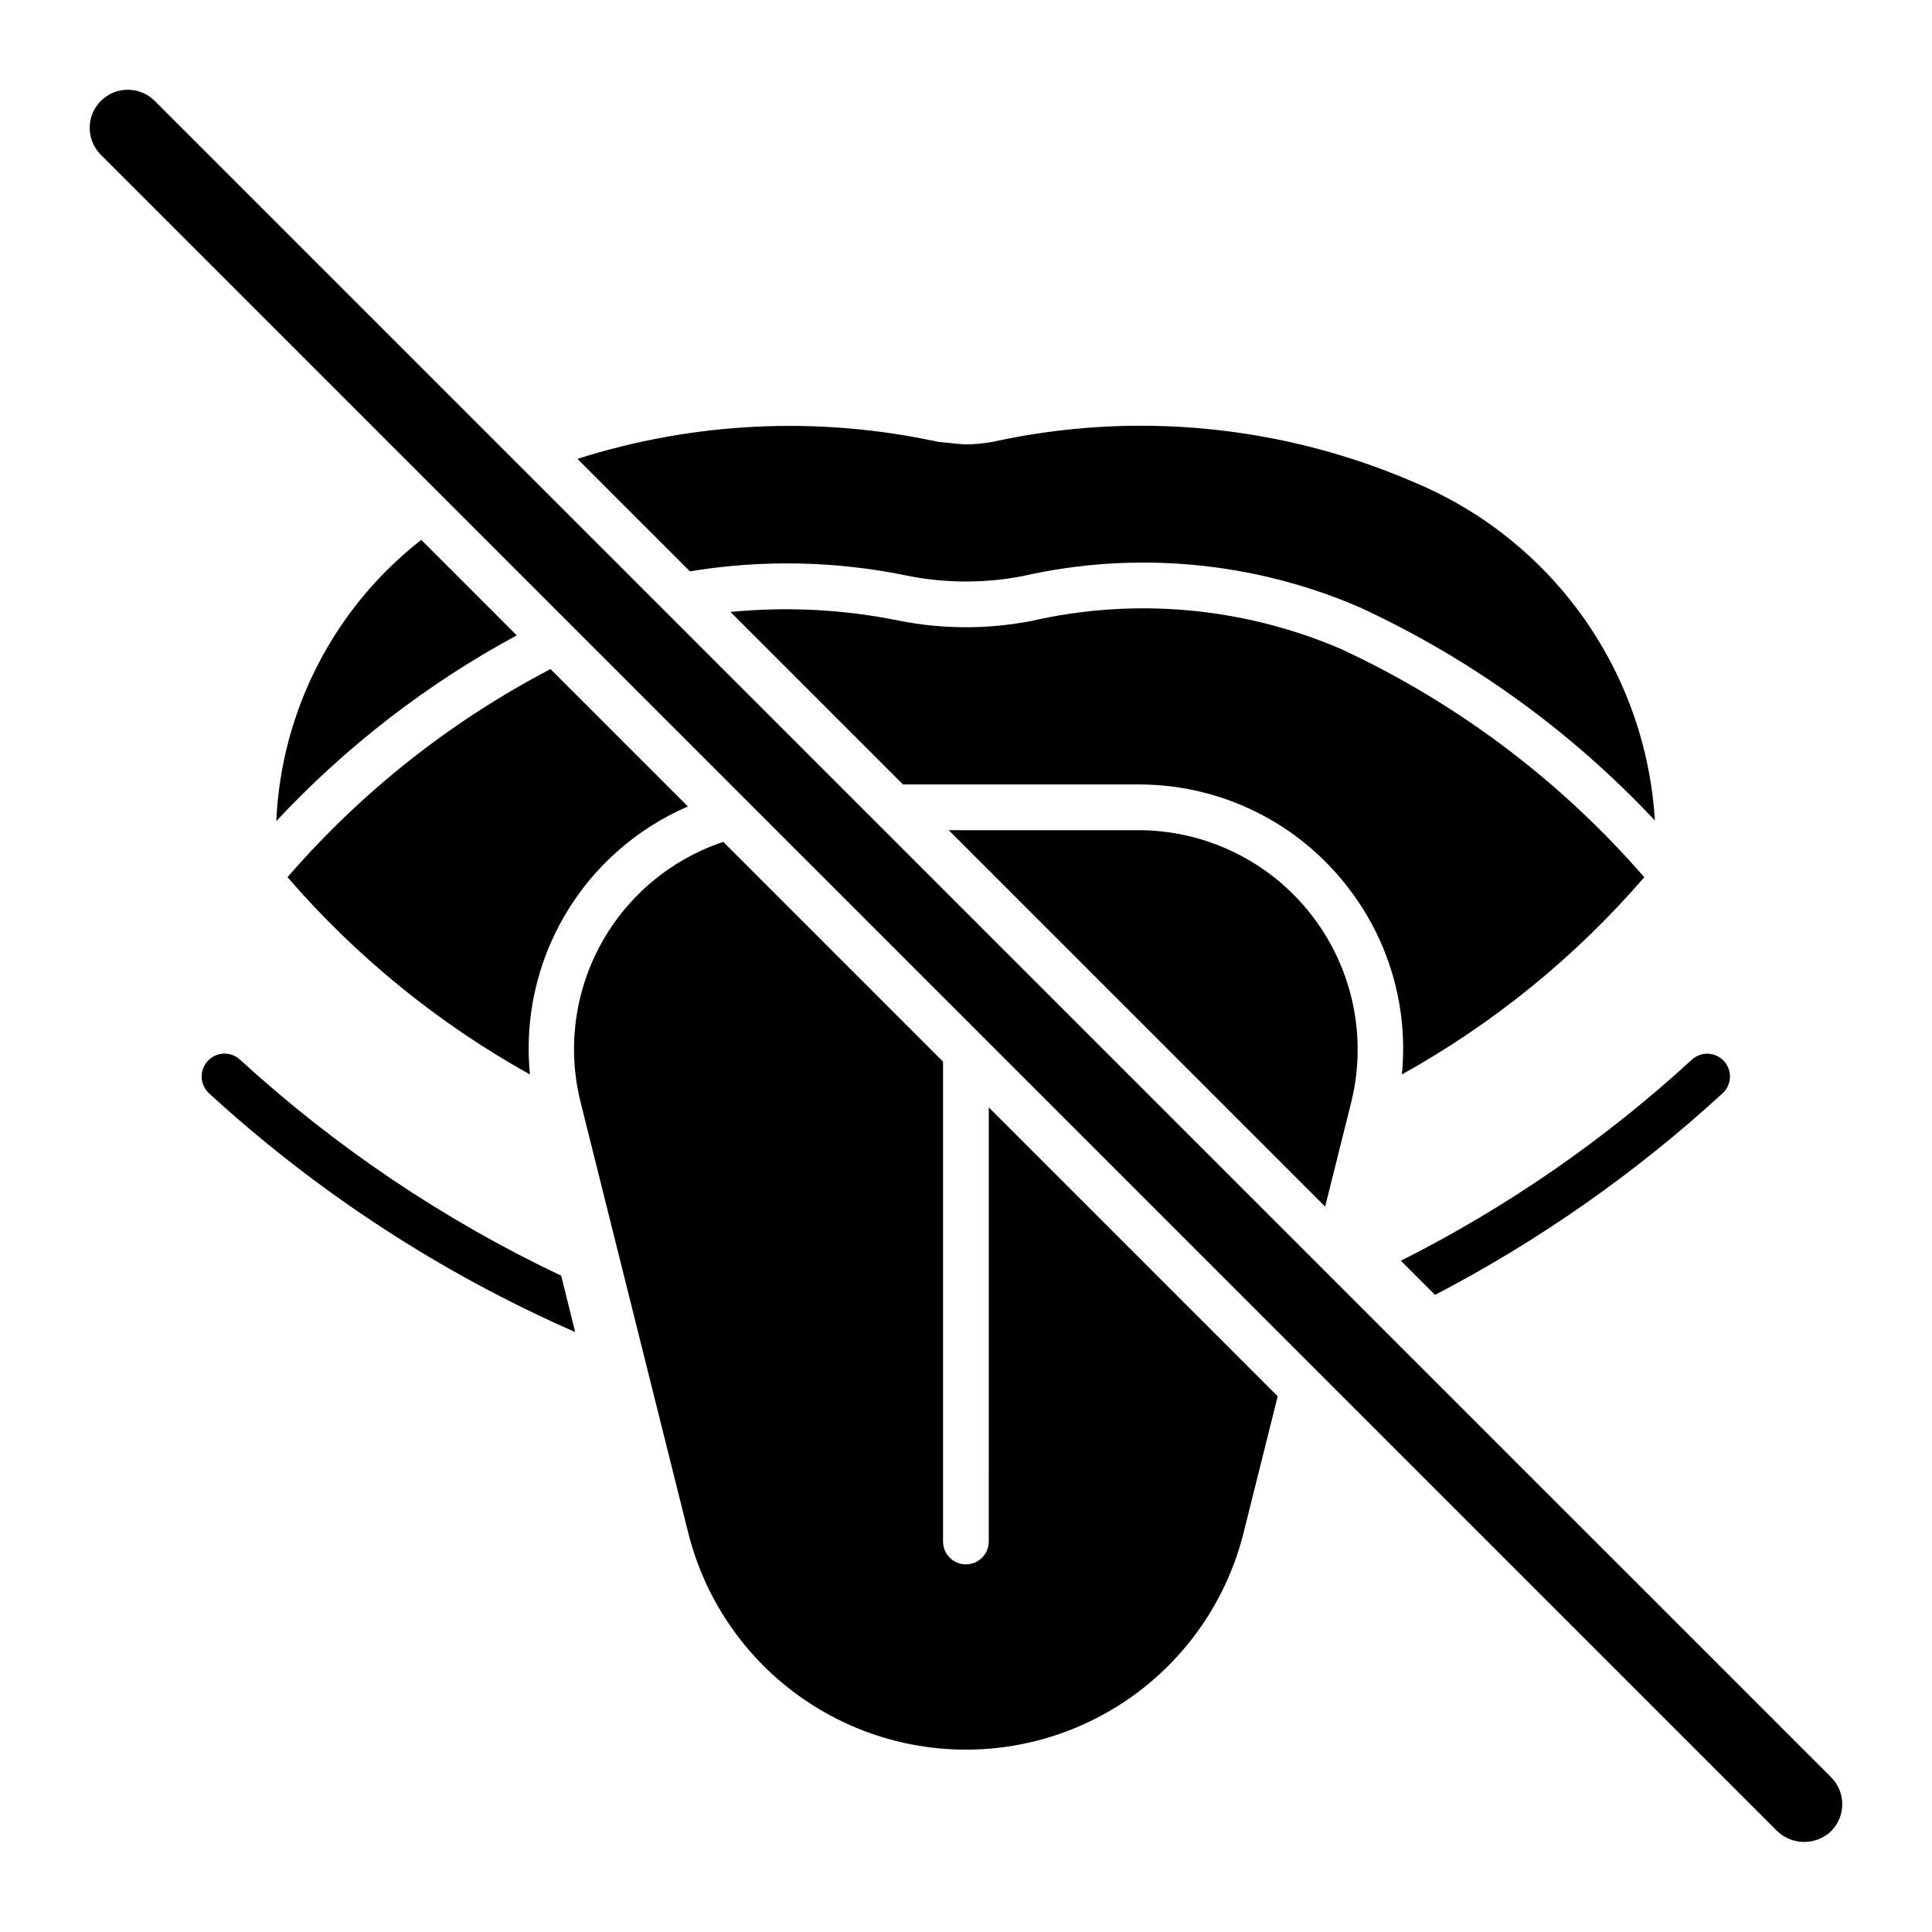 <?xml version="1.0" encoding="UTF-8"?>
<!-- Uploaded to: SVG Repo, www.svgrepo.com, Generator: SVG Repo Mixer Tools -->
<svg fill="#000000" width="800px" height="800px" version="1.1" viewBox="144 144 512 512" xmlns="http://www.w3.org/2000/svg">
 <path d="m501.02 378.91c-13.27-17.105-33.723-27.086-55.371-27.02h-62.348l-45.715-45.715c15.035-1.477 30.207-0.676 45.004 2.375 11.488 2.231 23.297 2.231 34.785 0 27.395-6.258 56.066-3.668 81.895 7.394 30.801 14.266 58.23 34.898 80.48 60.531-18.176 21.059-39.922 38.754-64.238 52.27 1.77-17.859-3.422-35.711-14.492-49.836zm-55.375-14.906h-50.23l99.762 99.762 6.879-27.516c4.344-17.371 0.441-35.773-10.578-49.883-11.02-14.113-27.926-22.363-45.828-22.359zm-119.34-6.289-36.406-36.402c-26.496 13.836-50.145 32.547-69.703 55.148 18.18 21.059 39.926 38.754 64.238 52.277-1.457-14.75 1.816-29.578 9.344-42.348 7.527-12.766 18.918-22.805 32.531-28.672zm58.668-61.043c9.914 1.914 20.105 1.914 30.02 0 29.906-6.781 61.191-3.887 89.344 8.27 29.465 13.633 56.027 32.816 78.23 56.504-1.18-19.355-7.75-37.992-18.969-53.809-11.215-15.812-26.633-28.176-44.504-35.691-35.176-15.281-74.27-19.102-111.73-10.918-2.594 0.504-5.231 0.75-7.875 0.738l-6.793-0.652h0.004c-31.738-6.918-64.734-5.367-95.68 4.492l29.812 29.812c19.289-3.195 39.008-2.769 58.145 1.254zm-167.75 64.93c18.434-19.758 39.957-36.387 63.73-49.234l-25.305-25.305h-0.004c-23.094 18.031-37.133 45.27-38.422 74.539zm412.04 253.39-444.26-444.25c-3.941-3.945-10.332-3.945-14.277 0-3.941 3.941-3.941 10.332 0 14.277l444.26 444.25c3.992 3.816 10.281 3.816 14.277 0.004v-0.004c1.895-1.891 2.957-4.461 2.957-7.137 0-2.68-1.062-5.246-2.957-7.141zm-223.23-62.453c-0.012 3.336-2.719 6.035-6.055 6.035-3.34 0-6.047-2.699-6.059-6.035v-127.2l-58.234-58.234c-13.863 4.629-25.465 14.328-32.473 27.156-7.004 12.824-8.902 27.824-5.309 41.992l28.492 113.97c5.512 22.039 20.609 40.449 41.141 50.164 20.535 9.715 44.344 9.715 64.879 0 20.531-9.715 35.629-28.125 41.141-50.164l9.051-36.199-76.57-76.57zm-198.45-127.74c-1.188-1.082-2.758-1.652-4.363-1.578-1.609 0.078-3.121 0.785-4.203 1.977-1.082 1.191-1.648 2.762-1.57 4.367 0.074 1.609 0.789 3.121 1.98 4.199 28.645 26.266 61.418 47.633 97.008 63.246l-3.715-14.945v0.004c-31.074-14.738-59.77-34.043-85.137-57.27zm316.71 62.355v0.004c27.621-14.383 53.23-32.332 76.172-53.395 2.473-2.231 2.672-6.043 0.441-8.52-2.231-2.477-6.043-2.676-8.52-0.445-23.129 21.246-49.09 39.188-77.141 53.312z"/>
</svg>